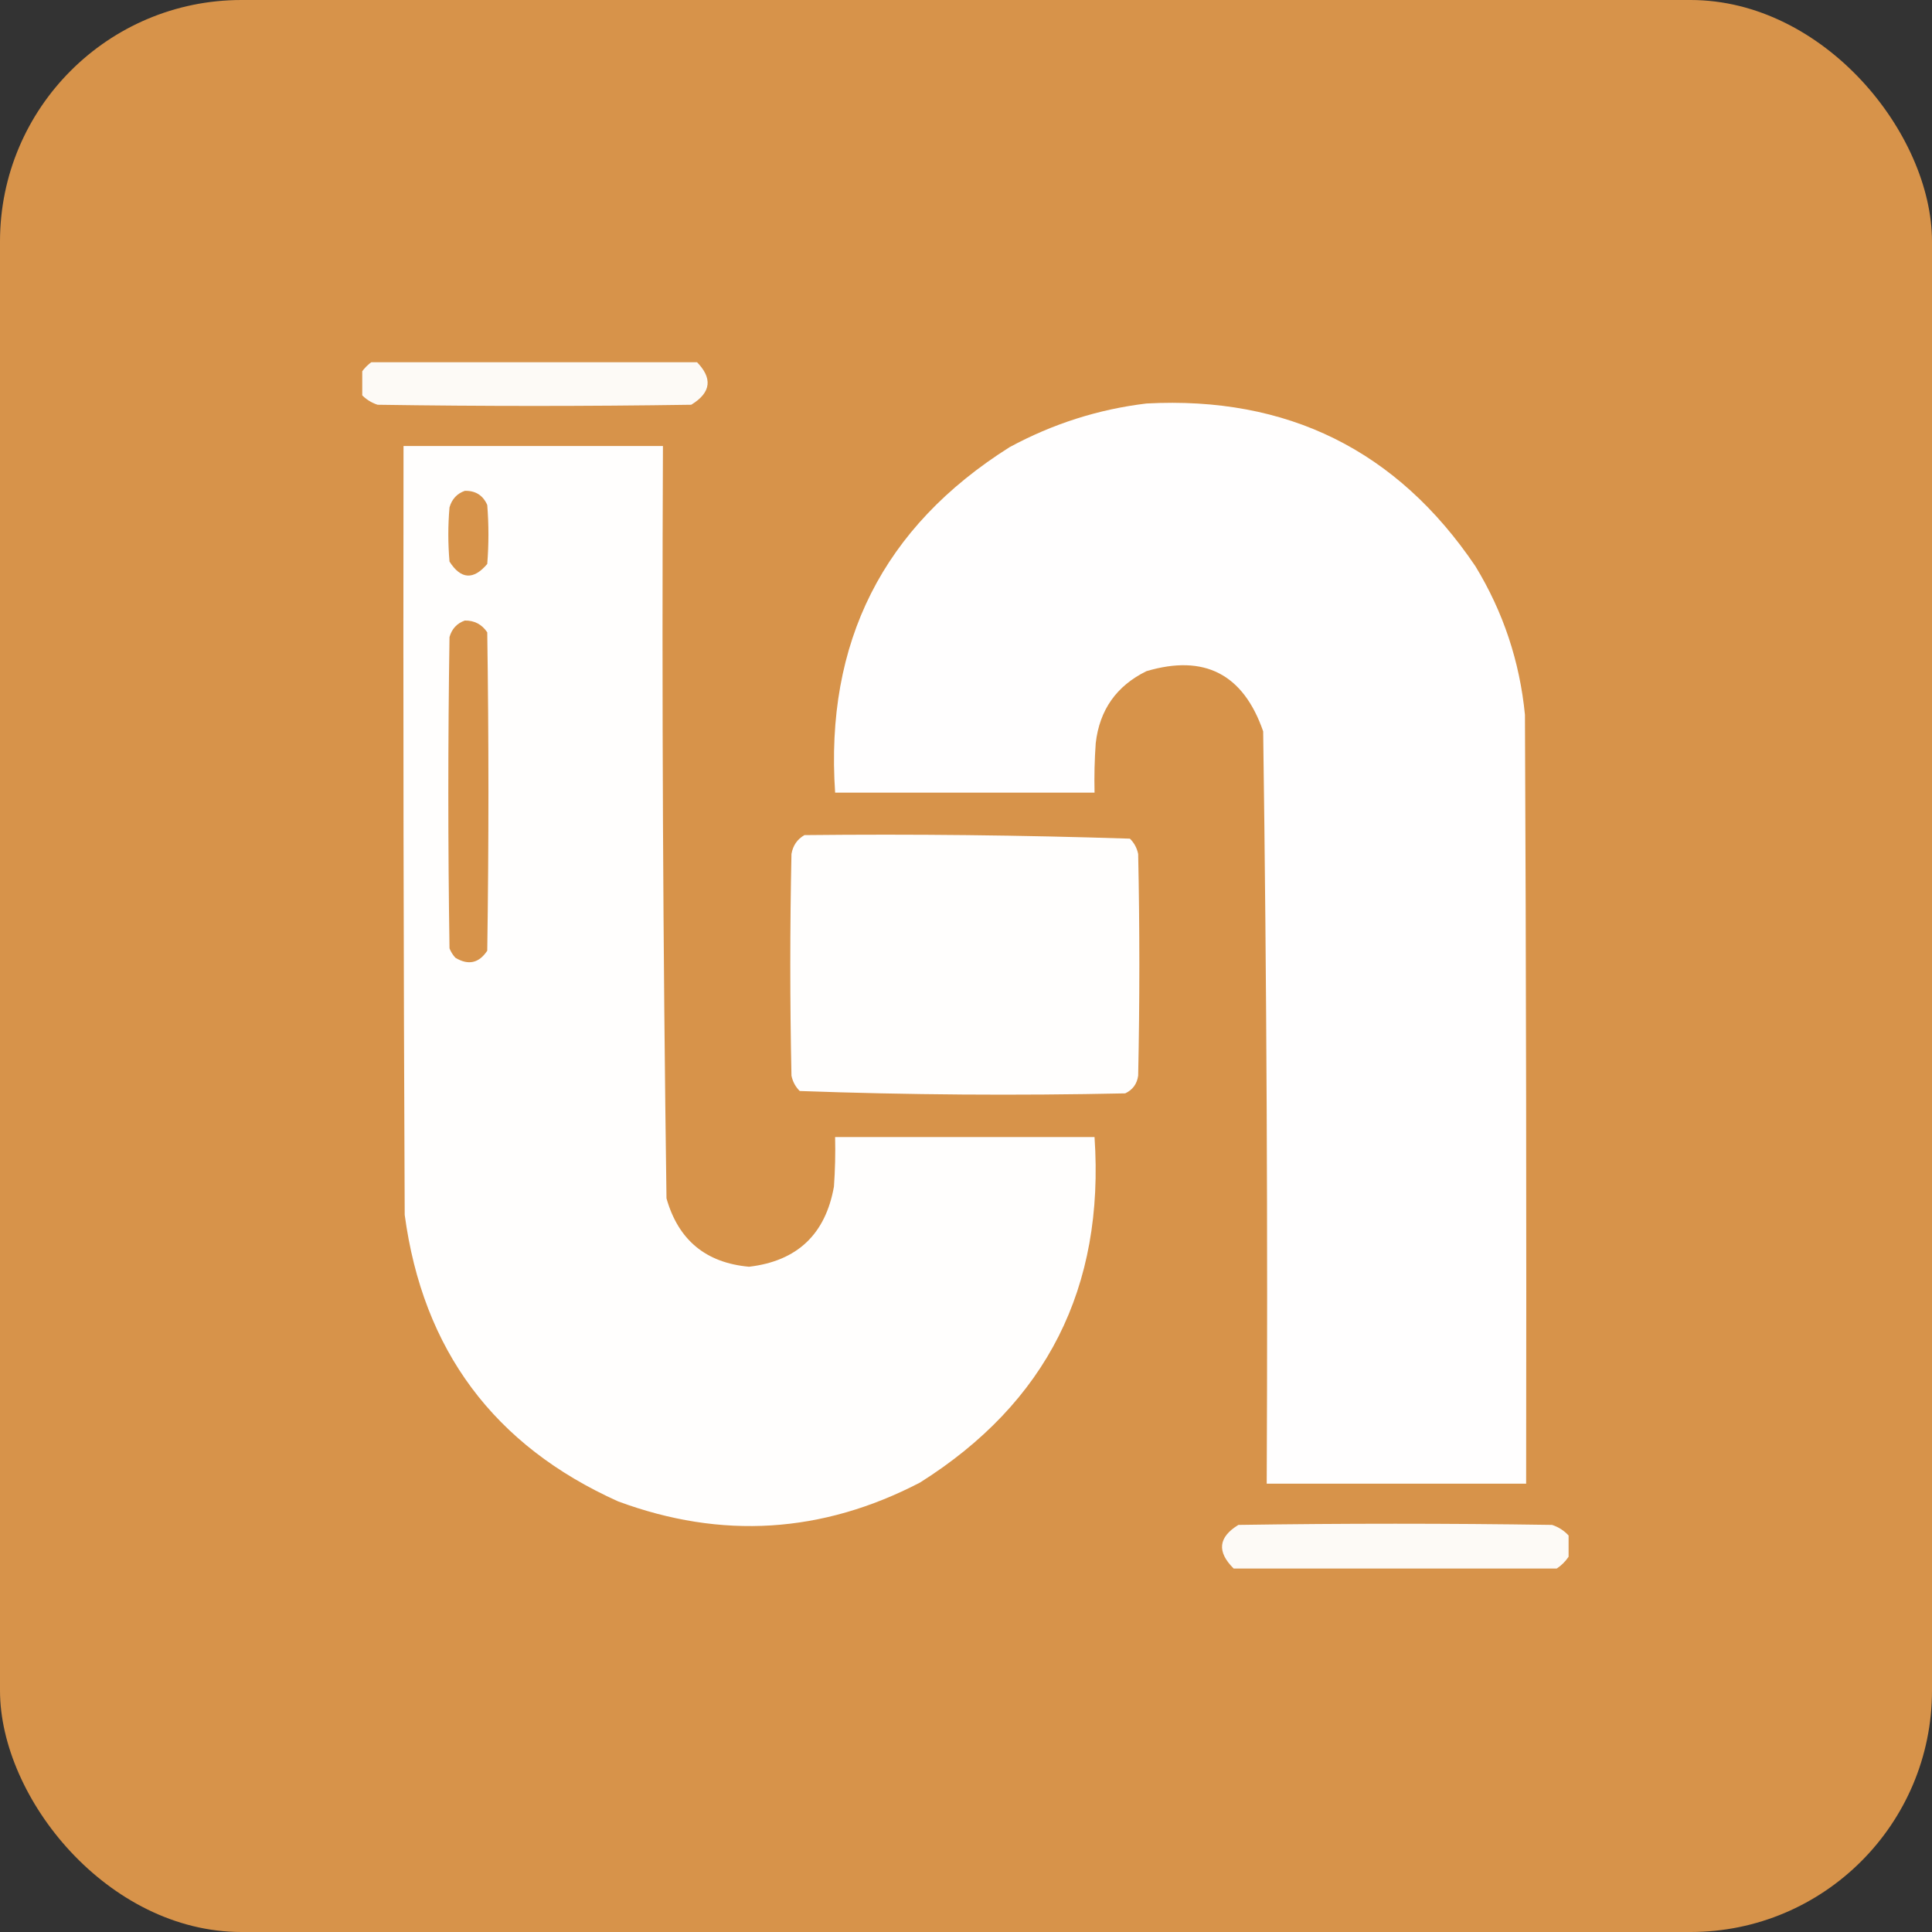 <svg xmlns="http://www.w3.org/2000/svg" width="80" height="80" viewBox="0 0 80 80" fill="none"><rect x="0" y="0" width="80" height="80" fill="#333333" stroke="none"/><rect width="80" height="80" rx="10" fill="#D7934A"></rect><g clip-path="url(#clip0_1893_539)"><path opacity="0.953" fill-rule="evenodd" clip-rule="evenodd" d="M15.44 14.953C19.899 14.953 24.359 14.953 28.818 14.953C29.522 15.649 29.457 16.251 28.623 16.76C24.294 16.825 19.964 16.825 15.635 16.76C15.368 16.672 15.14 16.525 14.951 16.32C14.951 16.027 14.951 15.734 14.951 15.441C15.081 15.246 15.244 15.083 15.44 14.953Z" fill="white"></path><path opacity="0.992" fill-rule="evenodd" clip-rule="evenodd" d="M47.471 16.708C53.307 16.396 57.848 18.642 61.094 23.447C62.246 25.339 62.929 27.39 63.145 29.599C63.194 40.211 63.21 50.823 63.194 61.435C59.613 61.435 56.032 61.435 52.452 61.435C52.499 51.048 52.45 40.664 52.305 30.283C51.482 27.91 49.871 27.08 47.471 27.792C46.23 28.402 45.53 29.395 45.372 30.771C45.323 31.454 45.307 32.137 45.323 32.822C41.742 32.822 38.161 32.822 34.581 32.822C34.157 26.588 36.566 21.819 41.807 18.515C43.592 17.549 45.48 16.947 47.471 16.708Z" fill="white"></path><path opacity="0.988" fill-rule="evenodd" clip-rule="evenodd" d="M16.709 18.469C20.29 18.469 23.871 18.469 27.451 18.469C27.404 28.855 27.453 39.239 27.598 49.621C28.087 51.347 29.227 52.291 31.016 52.453C33.009 52.218 34.181 51.111 34.532 49.133C34.58 48.45 34.596 47.766 34.58 47.082C38.161 47.082 41.742 47.082 45.322 47.082C45.746 53.316 43.337 58.085 38.096 61.389C34.046 63.495 29.879 63.755 25.596 62.17C20.456 59.86 17.51 55.905 16.758 50.305C16.709 39.693 16.693 29.081 16.709 18.469ZM19.248 20.324C19.69 20.314 19.999 20.509 20.176 20.91C20.241 21.724 20.241 22.538 20.176 23.352C19.606 24.025 19.085 23.992 18.613 23.254C18.548 22.505 18.548 21.756 18.613 21.008C18.713 20.665 18.925 20.437 19.248 20.324ZM19.248 25.695C19.644 25.69 19.953 25.852 20.176 26.184C20.241 30.578 20.241 34.973 20.176 39.367C19.833 39.884 19.394 39.981 18.858 39.66C18.752 39.546 18.671 39.416 18.613 39.27C18.548 34.973 18.548 30.676 18.613 26.379C18.71 26.038 18.922 25.81 19.248 25.695Z" fill="white"></path><path opacity="0.986" fill-rule="evenodd" clip-rule="evenodd" d="M33.311 34.58C37.811 34.532 42.303 34.581 46.787 34.727C46.965 34.903 47.078 35.114 47.129 35.361C47.194 38.421 47.194 41.481 47.129 44.541C47.08 44.885 46.901 45.129 46.592 45.274C42.092 45.37 37.599 45.338 33.115 45.176C32.938 45 32.824 44.789 32.773 44.541C32.708 41.481 32.708 38.421 32.773 35.361C32.834 35.009 33.014 34.749 33.311 34.58Z" fill="white"></path><path opacity="0.953" fill-rule="evenodd" clip-rule="evenodd" d="M64.952 63.582C64.952 63.875 64.952 64.168 64.952 64.461C64.822 64.656 64.659 64.819 64.463 64.949C60.004 64.949 55.544 64.949 51.084 64.949C50.381 64.254 50.446 63.651 51.28 63.143C55.609 63.078 59.939 63.078 64.268 63.143C64.535 63.231 64.763 63.377 64.952 63.582Z" fill="white"></path></g><defs><clipPath id="clip0_1893_539"><rect width="50" height="50" fill="white" transform="translate(15 15)"></rect></clipPath></defs></svg>